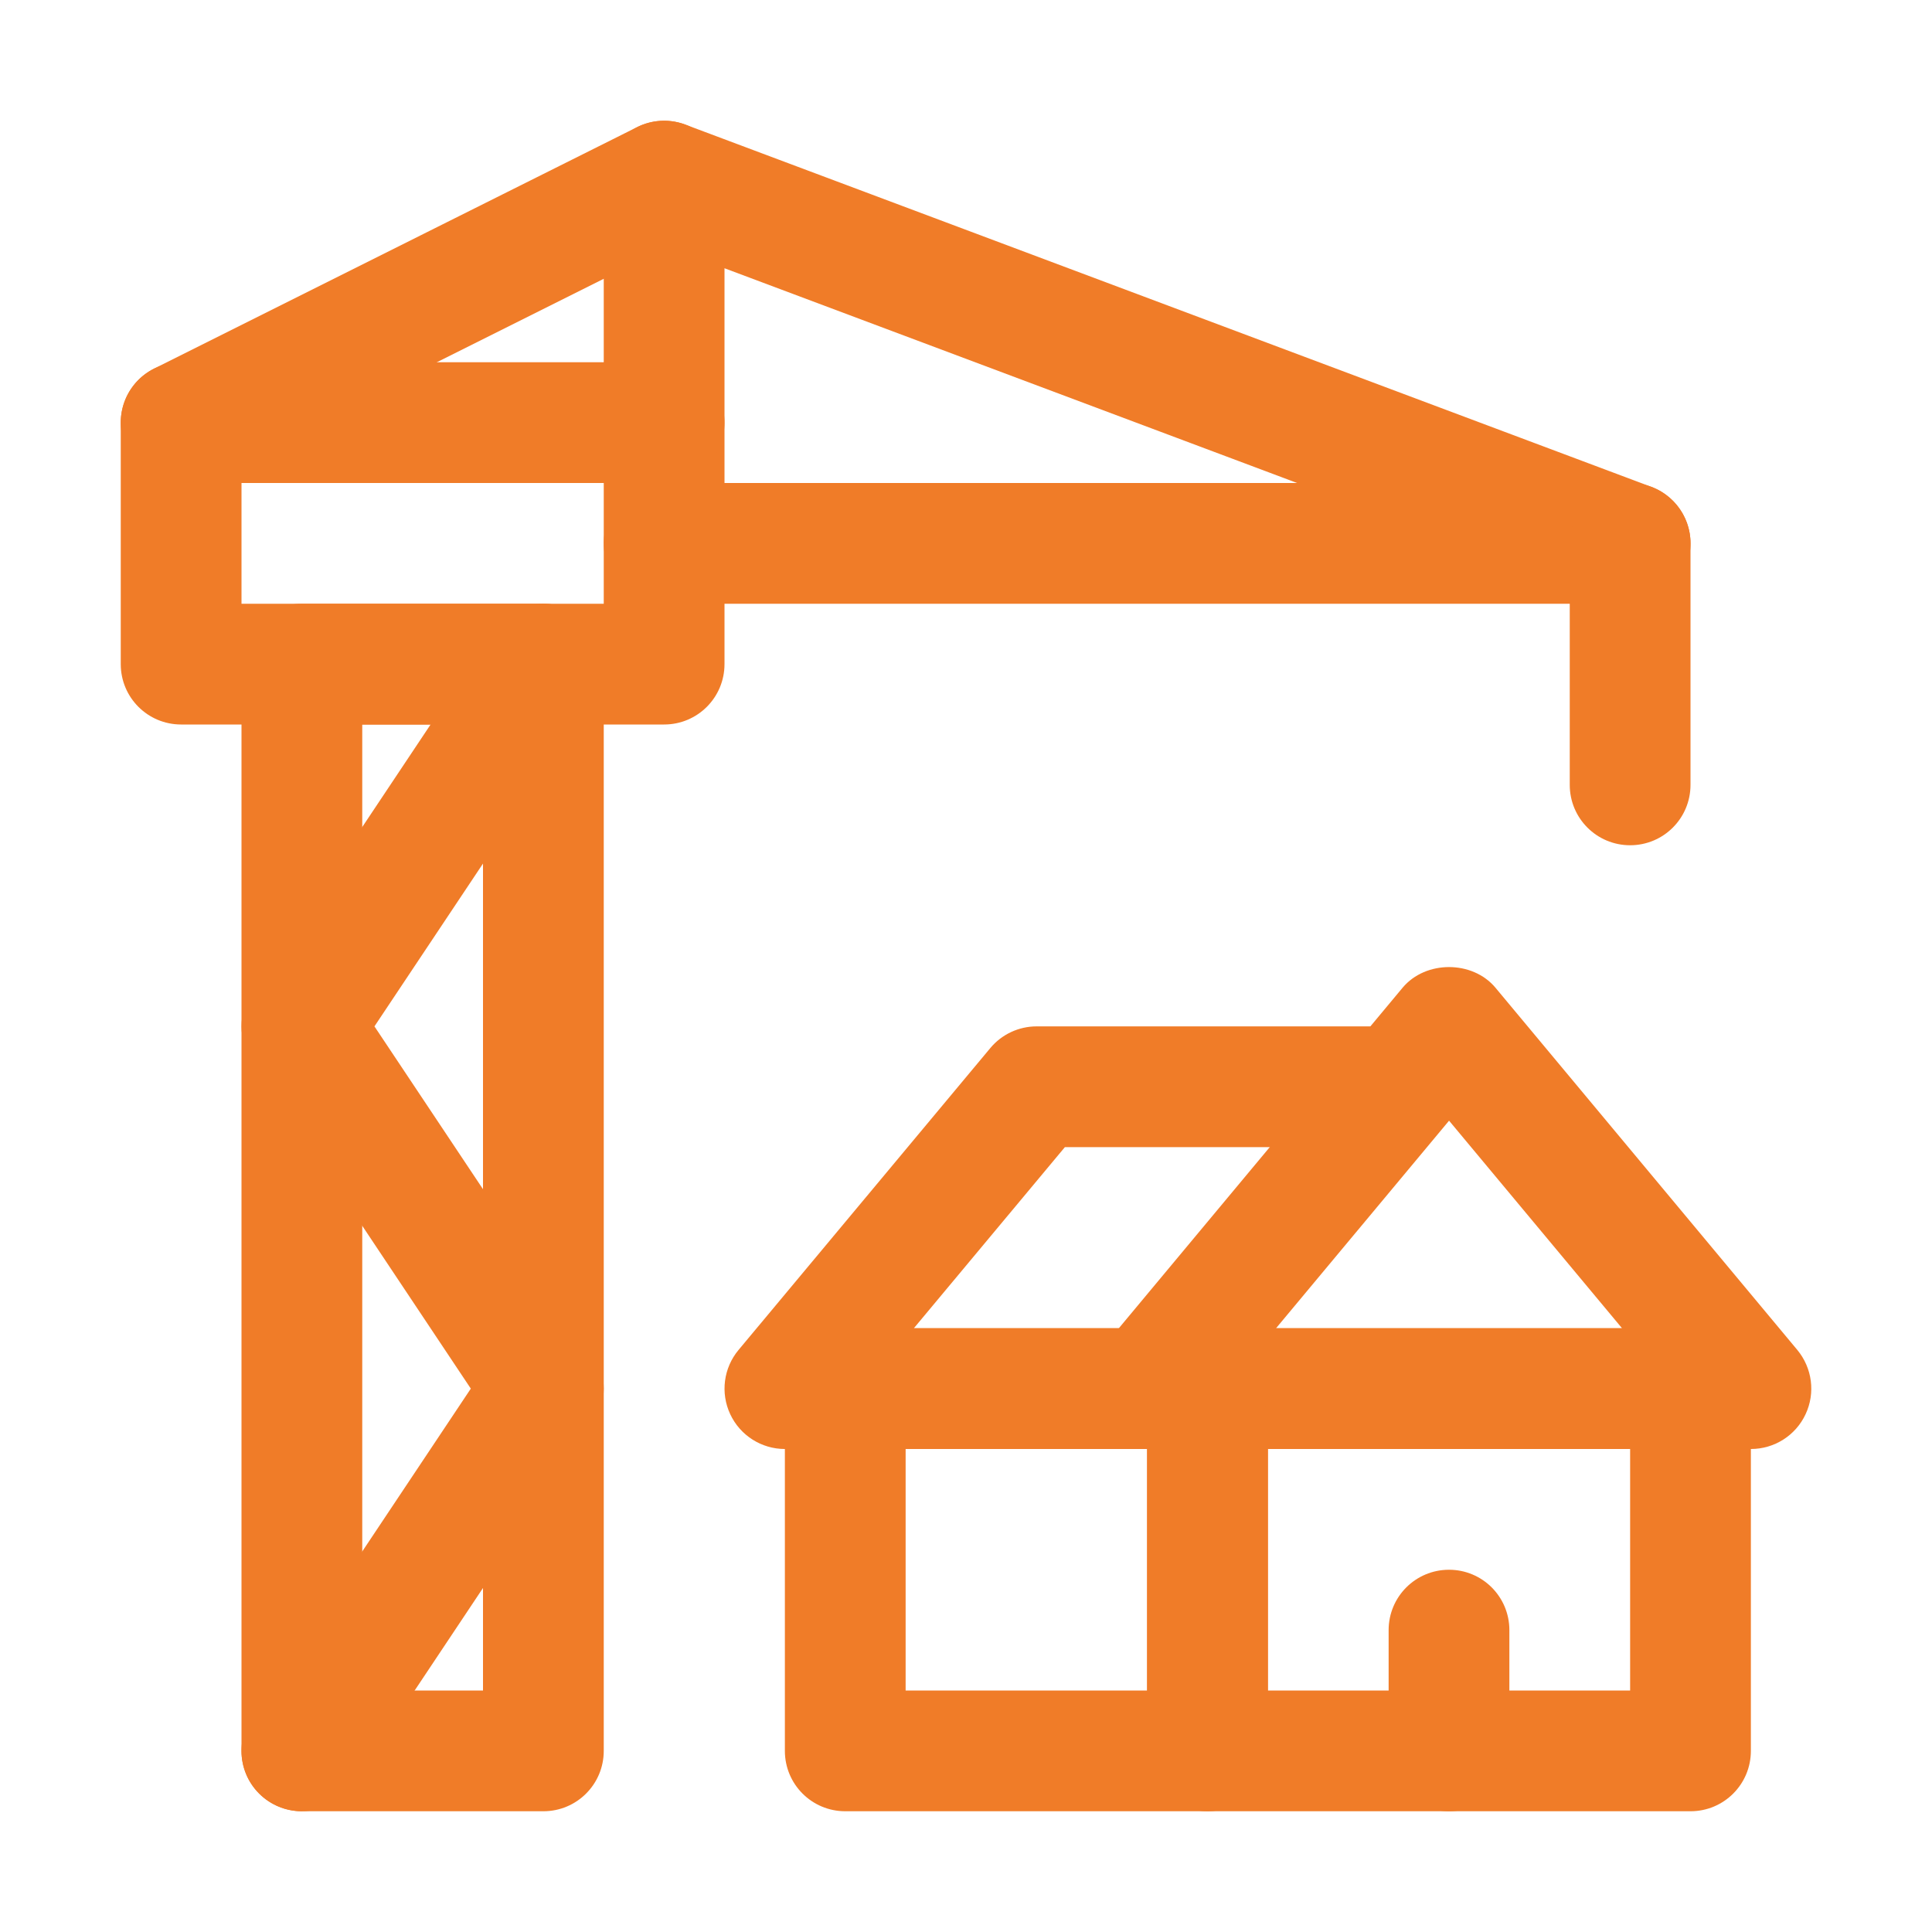 <svg xmlns="http://www.w3.org/2000/svg" xmlns:xlink="http://www.w3.org/1999/xlink" xmlns:svgjs="http://svgjs.dev/svgjs" id="Layer_31" viewBox="0 0 32 32" width="300" height="300"><g width="100%" height="100%" transform="matrix(1,0,0,1,0,0)"><path d="m20 30h-6c-.553.0-1-.447-1-1v-6c0-.553.447-1 1-1h6c.553.0 1 .447 1 1v6c0 .553-.447 1-1 1zm-5-2h4v-4h-4z" fill="#f07c28" fill-opacity="1" data-original-color="#000000ff" stroke="none" stroke-opacity="1"/><path d="m28 30h-8c-.553.0-1-.447-1-1v-6c0-.553.447-1 1-1h8c.553.0 1 .447 1 1v6c0 .553-.447 1-1 1zm-7-2h6v-4h-6z" fill="#f07c28" fill-opacity="1" data-original-color="#000000ff" stroke="none" stroke-opacity="1"/><path d="m29 24H19c-.388.0-.741-.225-.905-.576-.165-.351-.111-.766.137-1.065l5-6c.381-.455 1.156-.455 1.537.0l5 6c.248.299.302.714.137 1.065-.164.352-.518.576-.905.576zm-7.865-2h5.731l-2.865-3.438L21.135 22z" fill="#f07c28" fill-opacity="1" data-original-color="#000000ff" stroke="none" stroke-opacity="1"/><path d="m20 24h-7c-.388.0-.741-.225-.905-.576-.165-.352-.111-.767.138-1.065l4.17-5c.19-.228.471-.359.768-.359h5.9c.553.0 1 .447 1 1s-.447 1-1 1h-5.433l-2.502 3H20c.553.0 1 .447 1 1s-.447 1-1 1z" fill="#f07c28" fill-opacity="1" data-original-color="#000000ff" stroke="none" stroke-opacity="1"/><path d="m24 30c-.553.0-1-.447-1-1v-2c0-.553.447-1 1-1s1 .447 1 1v2c0 .553-.447 1-1 1z" fill="#f07c28" fill-opacity="1" data-original-color="#000000ff" stroke="none" stroke-opacity="1"/><path d="m4.999 30c-.19.0-.383-.055-.554-.168-.46-.307-.584-.927-.277-1.387L7.798 23 4.168 17.555c-.224-.336-.224-.773.0-1.109l4-6c.306-.459.925-.583 1.387-.277.46.307.584.927.277 1.387L6.202 17l3.63 5.445c.224.336.224.773.0 1.109l-4 6c-.192.289-.51.445-.833.445z" fill="#f07c28" fill-opacity="1" data-original-color="#000000ff" stroke="none" stroke-opacity="1"/><path d="m9 30H5c-.553.0-1-.447-1-1V11c0-.553.447-1 1-1h4c.553.0 1 .447 1 1v18c0 .553-.447 1-1 1zm-3-2h2V12H6z" fill="#f07c28" fill-opacity="1" data-original-color="#000000ff" stroke="none" stroke-opacity="1"/><path d="m11 12H3c-.553.0-1-.447-1-1V7c0-.553.447-1 1-1h8c.553.0 1 .447 1 1v4c0 .553-.447 1-1 1zm-7-2h6V8H4z" fill="#f07c28" fill-opacity="1" data-original-color="#000000ff" stroke="none" stroke-opacity="1"/><path d="m3.001 8c-.367.0-.72-.202-.895-.553-.247-.494-.047-1.095.447-1.342l8-4c.494-.245 1.095-.047 1.342.447s.047 1.095-.447 1.342L3.447 7.894C3.304 7.966 3.151 8 3.001 8z" fill="#f07c28" fill-opacity="1" data-original-color="#000000ff" stroke="none" stroke-opacity="1"/><path d="m27 10H11c-.553.0-1-.447-1-1s.447-1 1-1c-.553.0-1-.447-1-1V3c0-.328.161-.635.431-.822.268-.185.611-.231.921-.114l16 6c.452.17.719.64.633 1.115-.087.476-.501.821-.984.821zM11 8h10.485L12 4.443V7c0 .553-.447 1-1 1z" fill="#f07c28" fill-opacity="1" data-original-color="#000000ff" stroke="none" stroke-opacity="1"/><path d="m27 14c-.553.0-1-.447-1-1V9c0-.553.447-1 1-1s1 .447 1 1v4c0 .553-.447 1-1 1z" fill="#f07c28" fill-opacity="1" data-original-color="#000000ff" stroke="none" stroke-opacity="1"/></g></svg>